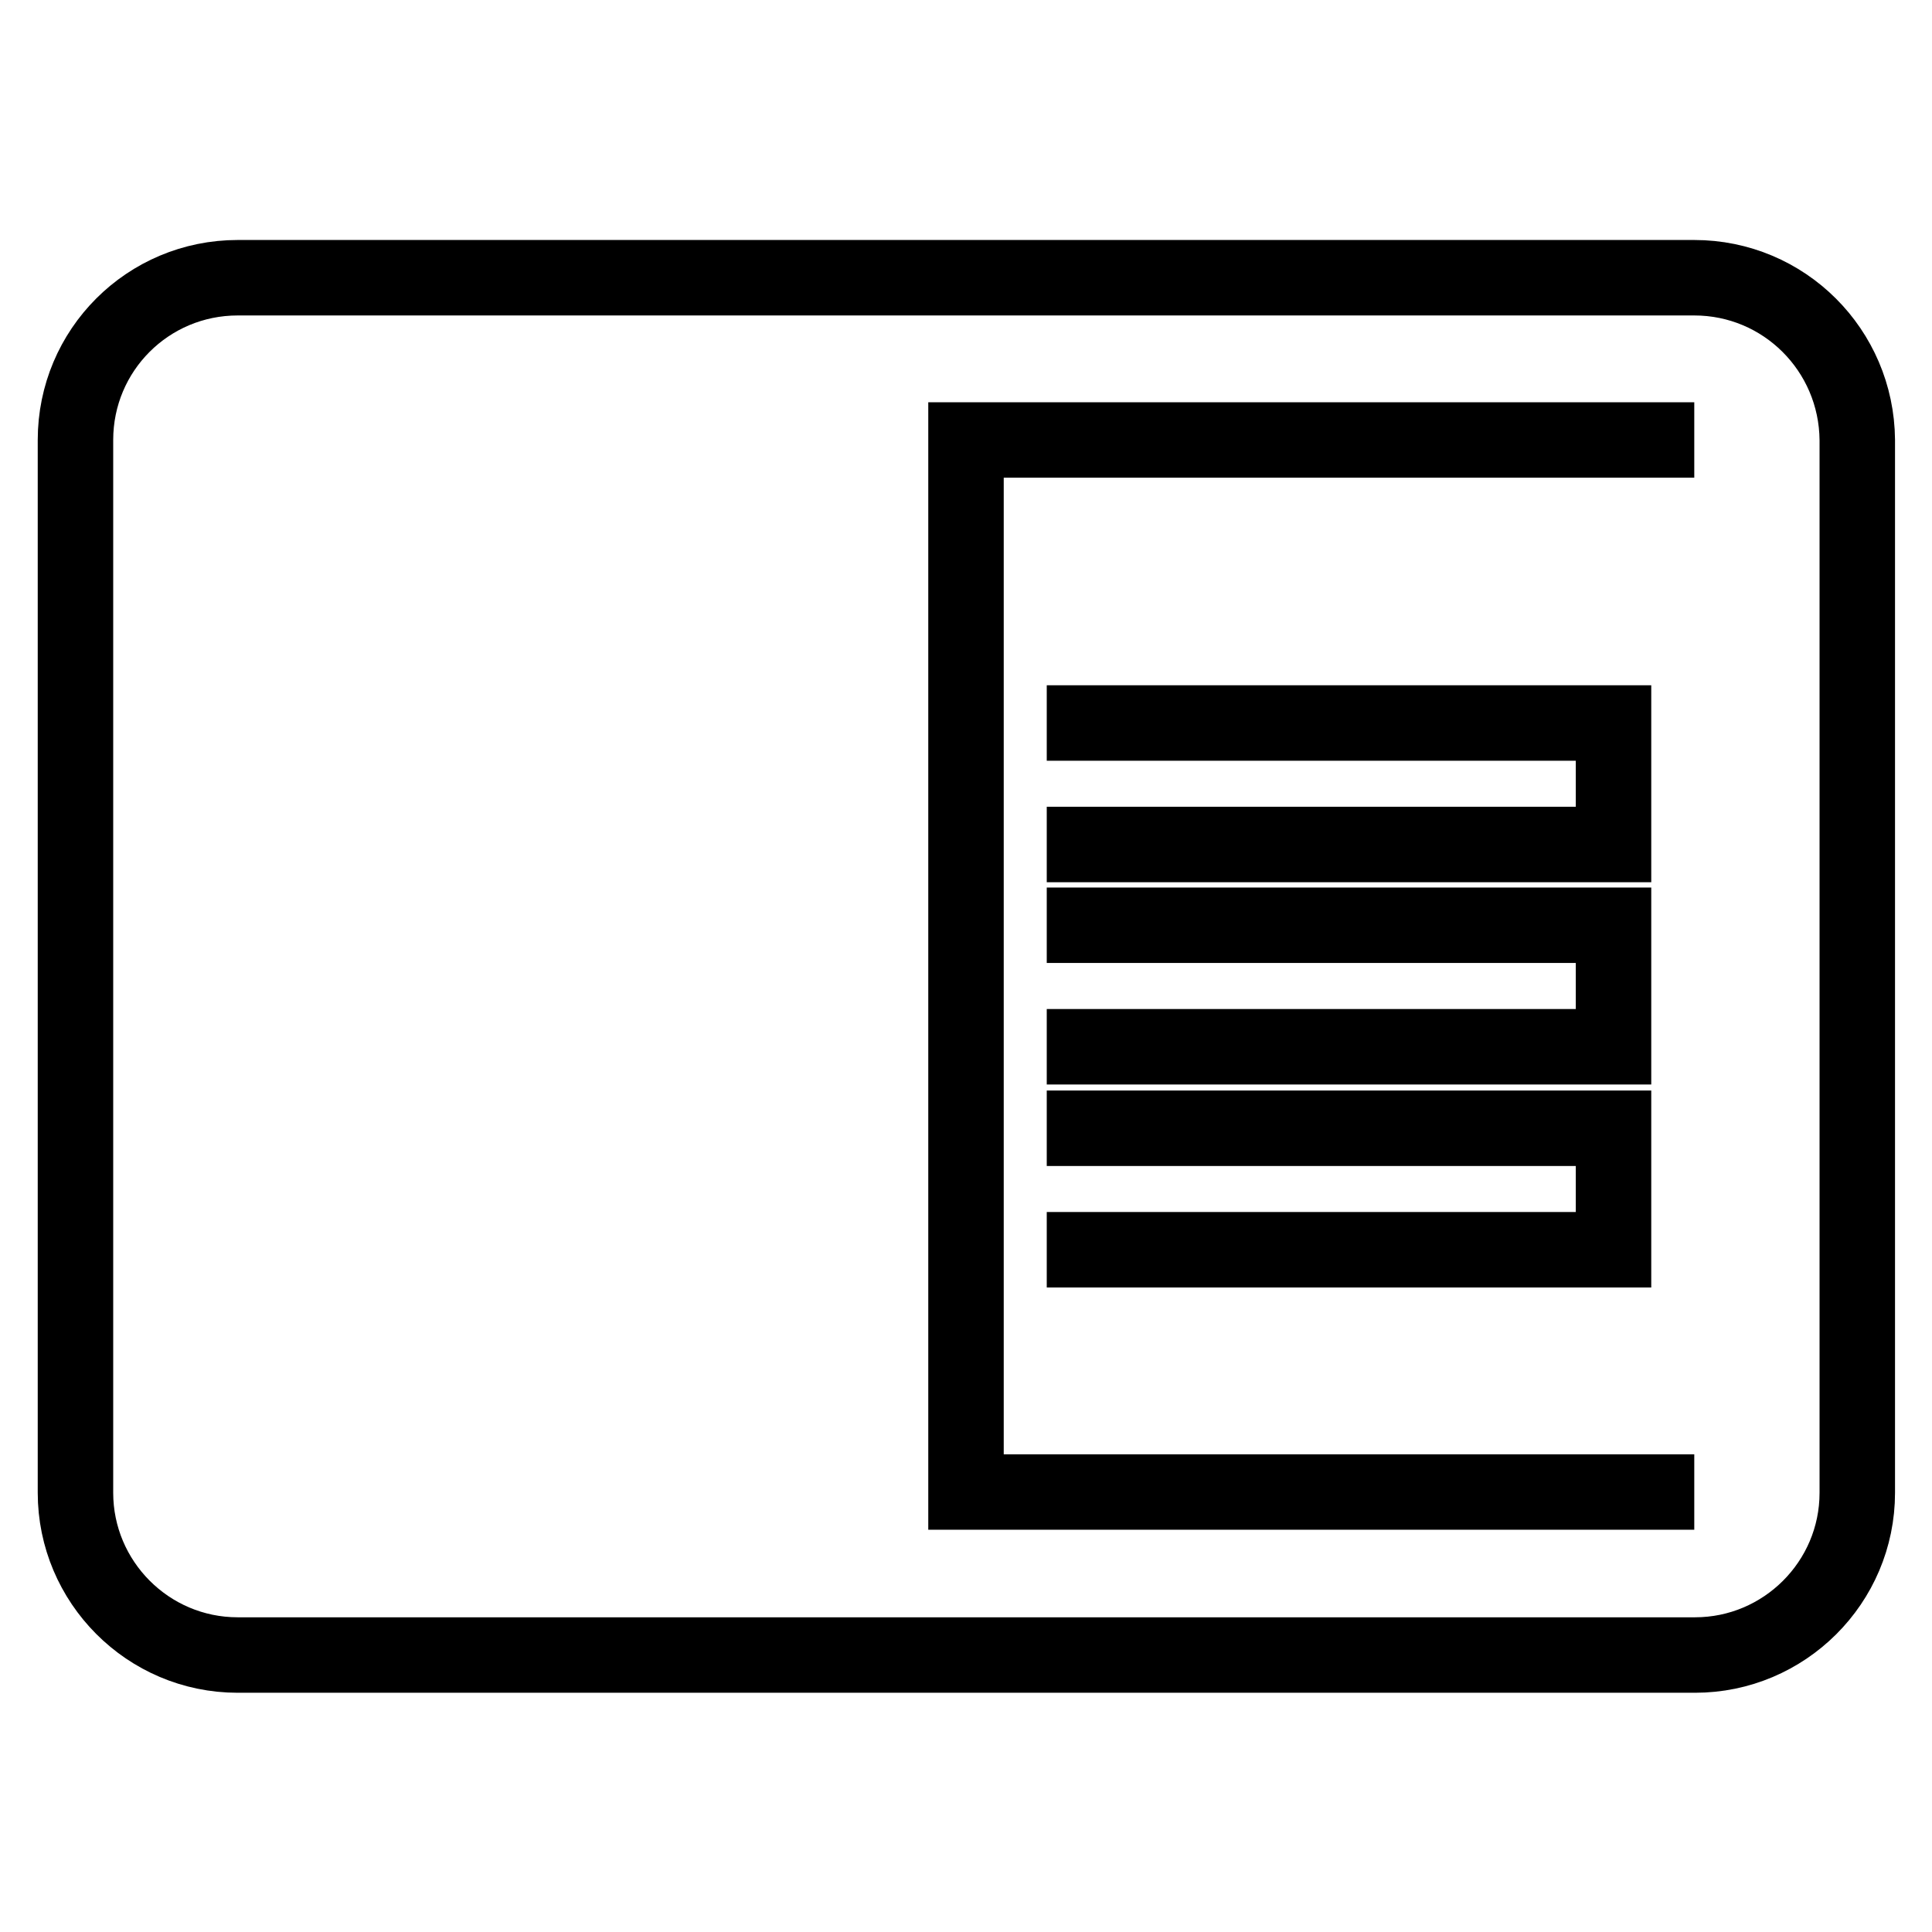 <?xml version="1.0" encoding="utf-8"?>
<!-- Svg Vector Icons : http://www.onlinewebfonts.com/icon -->
<!DOCTYPE svg PUBLIC "-//W3C//DTD SVG 1.1//EN" "http://www.w3.org/Graphics/SVG/1.1/DTD/svg11.dtd">
<svg version="1.1" xmlns="http://www.w3.org/2000/svg" xmlns:xlink="http://www.w3.org/1999/xlink" x="0px" y="0px" viewBox="0 0 256 256" enable-background="new 0 0 256 256" xml:space="preserve">
<g> <path stroke-width="10" fill-opacity="0" stroke="#000000"  d="M138.7,122.6h75.1v16.1h-75.1 M138.7,95.8h75.1v16.1h-75.1 M138.7,149.5h75.1v16.1h-75.1 M224.5,36.8H31.5 C19.6,36.8,10,46.4,10,58.3l0,0v139.5c0,11.8,9.6,21.5,21.5,21.5h193.1c11.8,0,21.5-9.6,21.5-21.5V58.3 C246,46.4,236.4,36.8,224.5,36.8 M224.5,197.7H128V58.3h96.5"/></g>
</svg>